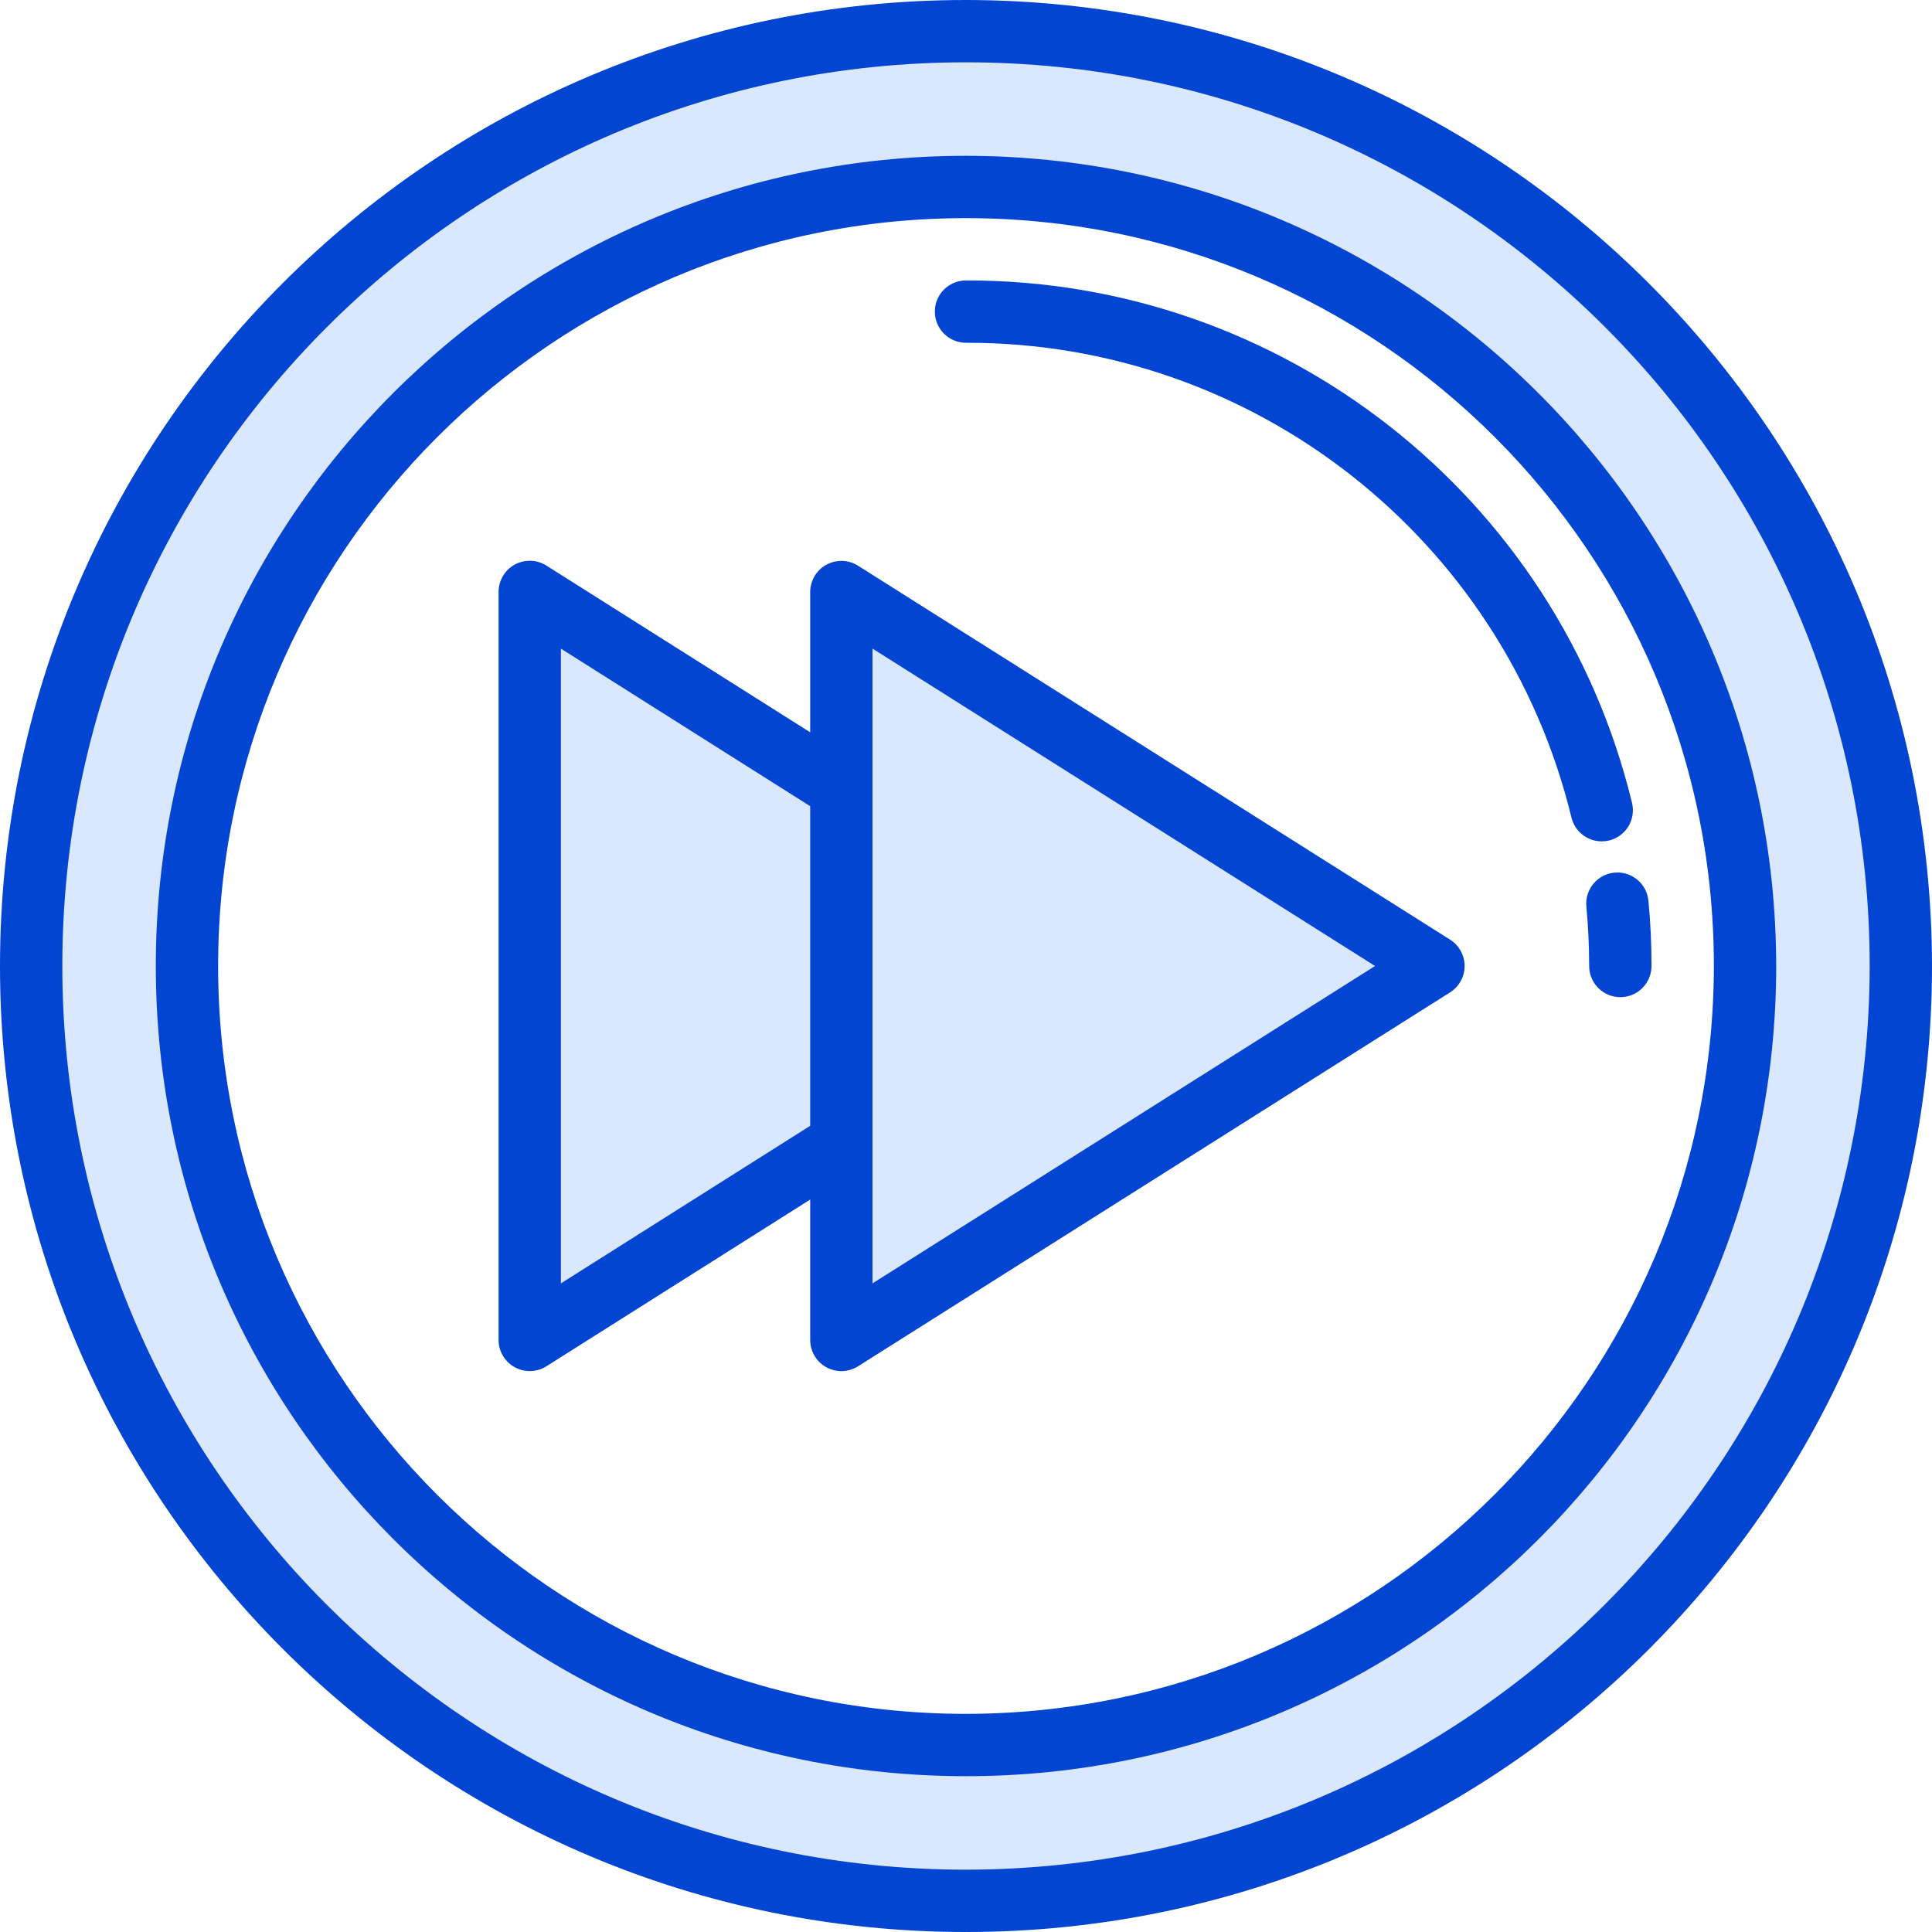 <?xml version="1.0" encoding="UTF-8"?> <svg xmlns="http://www.w3.org/2000/svg" height="512px" viewBox="0 0 496 496" width="512px" class=""> <g> <g fill="#57a4ff"> <path d="m216 152 152 96-152 96v-50.559l-80 50.559v-192l80 50.559zm0 0" data-original="#57A4FF" class="active-path" style="fill:#D9E7FF" data-old_color="#57A4FF"></path> <path d="m248 8c-132.547 0-240 107.453-240 240s107.453 240 240 240 240-107.453 240-240-107.453-240-240-240zm0 440c-110.457 0-200-89.543-200-200s89.543-200 200-200 200 89.543 200 200-89.543 200-200 200zm0 0" data-original="#57A4FF" class="active-path" style="fill:#D9E7FF" data-old_color="#57A4FF"></path> <path d="m216 152 152 96-152 96v-50.559l-80 50.559v-192l80 50.559zm0 0" data-original="#57A4FF" class="active-path" style="fill:#D9E7FF" data-old_color="#57A4FF"></path> <path d="m216 202.559v90.883l-80 50.559v-192zm0 0" data-original="#57A4FF" class="active-path" style="fill:#D9E7FF" data-old_color="#57A4FF"></path> <path d="m368 248-152 96v-192zm0 0" data-original="#57A4FF" class="active-path" style="fill:#D9E7FF" data-old_color="#57A4FF"></path> </g> <path d="m248 0c-136.965 0-248 111.035-248 248s111.035 248 248 248 248-111.035 248-248c-.156-136.902-111.098-247.844-248-248zm0 480c-128.129 0-232-103.871-232-232s103.871-232 232-232 232 103.871 232 232c-.145 128.07-103.93 231.855-232 232zm0 0" fill="#004fac" data-original="#004FAC" class="" style="fill:#0245D2" data-old_color="#004fac"></path> <path d="m248 40c-114.875 0-208 93.125-208 208s93.125 208 208 208 208-93.125 208-208c-.129-114.82-93.18-207.871-208-208zm0 400c-106.039 0-192-85.961-192-192s85.961-192 192-192 192 85.961 192 192c-.125 105.988-86.012 191.875-192 192zm0 0" fill="#004fac" data-original="#004FAC" class="" style="fill:#0245D2" data-old_color="#004fac"></path> <path d="m423.199 231.258c-.41-4.402-4.312-7.637-8.711-7.227-4.402.41-7.637 4.312-7.223 8.711.477 5.082.719 10.211.719 15.258 0 4.418 3.582 8 8 8s8-3.582 8-8c.016-5.535-.25-11.199-.785-16.742zm0 0" fill="#004fac" data-original="#004FAC" class="" style="fill:#0245D2" data-old_color="#004fac"></path> <path d="m413.113 215.777c4.293-1.051 6.922-5.383 5.871-9.672-19.145-78.852-89.844-134.301-170.984-134.105-4.418 0-8 3.582-8 8s3.582 8 8 8c73.758-.18 138.027 50.219 155.441 121.895.871 3.578 4.074 6.102 7.758 6.105.645 0 1.285-.074 1.914-.223zm0 0" fill="#004fac" data-original="#004FAC" class="" style="fill:#0245D2" data-old_color="#004fac"></path> <path d="m372.273 241.23-152-96c-2.465-1.555-5.582-1.648-8.137-.238-2.555 1.406-4.137 4.094-4.137 7.008v36l-67.727-42.801c-2.473-1.559-5.594-1.648-8.152-.234-2.555 1.418-4.133 4.113-4.121 7.035v192c0 2.914 1.586 5.598 4.141 7.004 2.551 1.406 5.668 1.312 8.133-.242l67.727-42.801v36.039c0 2.914 1.582 5.602 4.137 7.008 2.555 1.41 5.672 1.316 8.137-.238l152-96c2.324-1.465 3.734-4.023 3.734-6.77s-1.41-5.305-3.734-6.77zm-228.273 88.25v-162.961l64 40.449v82.062zm80 0v-162.969l129.016 81.488zm0 0" fill="#004fac" data-original="#004FAC" class="" style="fill:#0245D2" data-old_color="#004fac"></path> </g> </svg> 